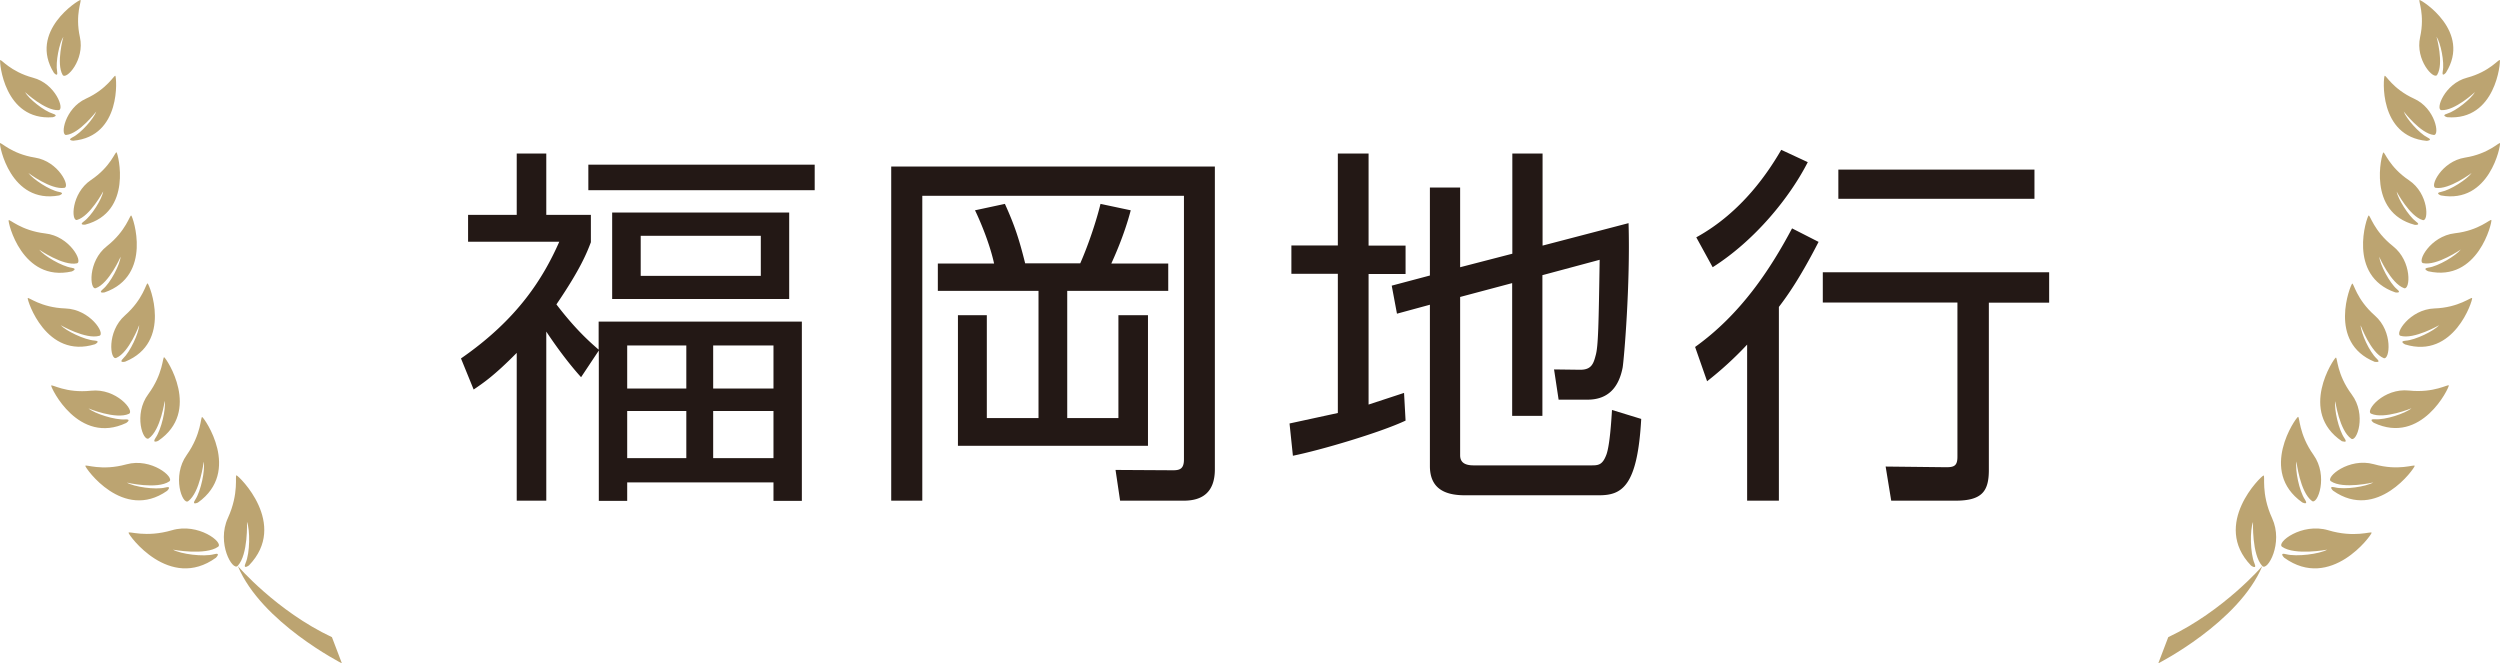 <svg xmlns="http://www.w3.org/2000/svg" viewBox="0 0 148 39.27"><path d="M133.93 33.51c.3.32 1.26-1.35.58-2.83s-.39-2.55-.51-2.53c-.13.02-3.09 2.88-.74 5.33 0 0 .38.28.2-.14-.25-.6-.27-1.95-.08-2.44 0-.01-.08 1.94.55 2.61zm2.36-3.77s.4.2.16-.17c-.34-.51-.59-1.76-.5-2.25 0 0 .21 1.82.92 2.34.33.24.98-1.48.09-2.73s-.81-2.29-.92-2.25c-.13.05-2.35 3.22.25 5.06zm2.5-3.8c-.34-.49-.62-1.71-.54-2.19 0 0 .24 1.73.94 2.22.33.23.93-1.42.03-2.62-.9-1.21-.84-2.22-.94-2.18-.12.05-2.23 3.2.36 4.95 0-.02.39.16.15-.18zm1.91-4.71c-.43-.4-.93-1.5-.95-1.97 0 0 .6 1.62 1.36 1.94.36.15.58-1.56-.52-2.52-1.1-.97-1.25-1.94-1.34-1.89-.1.07-1.48 3.49 1.33 4.63.01-.01.42.09.12-.19zm.15-6.03s.69 1.58 1.47 1.86c.37.13.49-1.59-.66-2.49-1.15-.91-1.35-1.87-1.44-1.81-.1.07-1.29 3.56 1.58 4.55 0 0 .42.07.1-.19-.44-.37-1-1.45-1.05-1.92zm1.03-3.86s.78 1.48 1.55 1.69c.36.1.36-1.57-.82-2.36s-1.44-1.71-1.52-1.64c-.09.08-.98 3.53 1.86 4.28 0 0 .41.04.08-.19-.45-.34-1.07-1.34-1.15-1.78zm.42-4.74s1 1.31 1.78 1.39c.37.04.1-1.58-1.17-2.15-1.27-.58-1.67-1.42-1.74-1.35-.08.09-.38 3.58 2.49 3.85 0 0 .4-.03.05-.2-.5-.25-1.26-1.12-1.41-1.54zm-7.2 25.77c.76.53 2.67.17 2.67.17-.46.26-1.8.43-2.43.27-.45-.12-.11.21-.11.21 2.75 1.98 5.17-1.34 5.17-1.48 0-.11-1.01.32-2.57-.15-1.57-.46-3.09.73-2.73.98zm7.85-4.79c0-.11-.94.32-2.42-.1-1.48-.41-2.88.78-2.54 1.01.72.49 2.51.07 2.51.07-.43.25-1.69.44-2.28.29-.42-.1-.1.2-.1.2 2.6 1.83 4.83-1.34 4.83-1.47zm2.02-4.76c-.02-.1-.86.46-2.36.3s-2.61 1.2-2.24 1.37c.78.35 2.39-.32 2.39-.32-.37.31-1.56.7-2.16.65-.42-.03-.07.21-.07.21 2.83 1.34 4.46-2.08 4.44-2.21zm1.38-5.17c-.03-.1-.77.56-2.23.61s-2.38 1.51-2.01 1.62c.79.23 2.29-.63 2.29-.63-.32.35-1.41.88-1.99.92-.41.03-.03.22-.03.22 2.9.89 4.01-2.62 3.97-2.74zm1.14-4.62c-.04-.1-.72.62-2.17.78-1.45.17-2.25 1.69-1.87 1.77.81.17 2.23-.81 2.23-.81-.29.37-1.33.99-1.91 1.07-.41.06-.02.22-.02.22 2.96.67 3.79-2.92 3.74-3.03zm.51-4.55c-.04-.09-.67.63-2.07.85s-2.11 1.73-1.74 1.79c.79.13 2.13-.88 2.13-.88-.26.37-1.25 1.01-1.81 1.12-.39.07-.01.21-.01.21 2.89.53 3.55-2.98 3.5-3.09zm-.01-4.92c-.05-.09-.59.68-1.94 1.04-1.34.35-1.89 1.9-1.52 1.92.79.05 1.99-1.07 1.99-1.07-.22.39-1.12 1.12-1.65 1.28-.38.11.01.21.01.21 2.88.22 3.16-3.28 3.11-3.38zM143.24 0c-.1.01.33.84.03 2.2s.82 2.55 1.01 2.23c.41-.67-.04-2.26-.04-2.26.25.38.48 1.51.37 2.05-.07.39.19.08.19.08 1.53-2.44-1.44-4.3-1.56-4.3zm-15.47 39.27s4.76-2.42 6.16-5.76c0 0-2.29 2.66-5.57 4.21l-.59 1.55zM14.62 30.89c.19.49.18 1.84-.08 2.44-.18.42.2.14.2.14 2.35-2.44-.6-5.3-.74-5.33-.11-.02.17 1.04-.51 2.53s.28 3.15.58 2.83c.63-.66.55-2.61.55-2.61zm-2.65-6.2c-.1-.04-.03.99-.92 2.25-.89 1.25-.25 2.97.09 2.73.7-.51.92-2.34.92-2.34.09.49-.16 1.73-.5 2.25-.24.36.16.17.16.17 2.59-1.85.37-5.02.25-5.06zM9.36 26.1c2.59-1.75.48-4.9.36-4.95-.1-.04-.05.97-.94 2.18-.9 1.21-.3 2.85.03 2.62.7-.49.94-2.22.94-2.22.08.48-.2 1.7-.54 2.19-.24.36.15.18.15.18zm-1.95-4.69c2.81-1.14 1.44-4.56 1.33-4.63-.09-.05-.24.92-1.34 1.89s-.88 2.68-.52 2.52c.76-.32 1.36-1.94 1.36-1.94-.02.47-.53 1.57-.95 1.97-.29.29.12.19.12.19zm-1.32-4.29c-.32.27.1.19.1.19 2.87-.99 1.68-4.48 1.58-4.55-.08-.06-.29.9-1.44 1.81-1.15.9-1.02 2.62-.66 2.49.78-.28 1.47-1.86 1.47-1.86-.04.47-.6 1.55-1.05 1.92zm-1.13-4.01c-.32.23.08.19.08.19 2.84-.74 1.95-4.2 1.86-4.28-.08-.06-.34.85-1.52 1.64-1.17.79-1.18 2.46-.82 2.36.77-.22 1.55-1.69 1.55-1.69-.07.45-.69 1.45-1.15 1.78zm-.67-4.98c-.35.18.05.2.05.2 2.87-.26 2.56-3.75 2.49-3.84-.06-.08-.47.77-1.74 1.35-1.26.57-1.54 2.19-1.17 2.15C4.7 7.91 5.7 6.6 5.7 6.6c-.15.42-.91 1.29-1.41 1.53zm5.89 23.26c-1.56.46-2.58.03-2.57.15 0 .14 2.42 3.46 5.17 1.48 0 0 .33-.33-.11-.21-.63.17-1.97-.01-2.43-.27 0 0 1.91.36 2.67-.17.35-.25-1.17-1.44-2.73-.98zm-.29-2.33s.32-.31-.1-.2c-.6.15-1.86-.04-2.28-.29 0 0 1.79.42 2.51-.07.34-.23-1.06-1.42-2.54-1.01s-2.43-.02-2.43.09c0 .13 2.23 3.3 4.84 1.48zm-2.42-4.02s.36-.24-.07-.21c-.6.04-1.79-.34-2.16-.65 0 0 1.61.67 2.39.32.37-.17-.74-1.53-2.24-1.37s-2.34-.41-2.36-.3c-.02.12 1.61 3.54 4.44 2.21zm-1.85-4.66s.38-.19-.03-.22c-.59-.04-1.68-.57-2-.91 0 0 1.49.86 2.29.63.38-.11-.54-1.57-2.01-1.62-1.46-.05-2.2-.7-2.23-.61-.03.12 1.08 3.63 3.98 2.73zm-1.37-4.31s.39-.16-.02-.22c-.58-.09-1.62-.7-1.91-1.07 0 0 1.42.98 2.23.81.38-.08-.42-1.61-1.87-1.77-1.45-.17-2.13-.88-2.17-.78-.05.1.78 3.69 3.74 3.03zm-.75-4.5s.39-.14-.01-.21c-.56-.1-1.54-.75-1.81-1.12 0 0 1.33 1.01 2.13.88.37-.06-.34-1.57-1.74-1.79C.68 9.11.04 8.39 0 8.48c-.05.11.61 3.62 3.5 3.09zm-.38-4.63s.39-.09.01-.21c-.53-.16-1.43-.88-1.65-1.28 0 0 1.2 1.12 1.99 1.07.37-.02-.17-1.57-1.52-1.92C.61 4.24.06 3.48.01 3.56c-.05.1.23 3.6 3.11 3.38zm.07-2.63s.26.3.19-.08c-.1-.55.13-1.68.37-2.05 0 0-.44 1.58-.04 2.26.2.31 1.32-.88 1.02-2.24S4.86.01 4.76 0c-.12 0-3.09 1.86-1.57 4.31zm16.46 33.41c-3.29-1.55-5.57-4.21-5.57-4.21 1.39 3.34 6.16 5.76 6.16 5.76l-.59-1.55z" fill="#bca471"/><path d="M34.4 22.33c-.4-.44-1.15-1.33-2.06-2.7v10.01h-1.75v-8.75c-1.33 1.35-1.99 1.79-2.55 2.17l-.75-1.84c3.37-2.33 4.87-4.76 5.82-6.91h-5.4v-1.59h2.88V9.09h1.75v3.63h2.64v1.62c-.22.58-.6 1.57-2.04 3.68 1.13 1.48 1.97 2.22 2.5 2.68v-1.66h12.03v10.61h-1.68v-1.09h-8.66v1.09h-1.68v-8.9l-1.05 1.58zm13.83-11.07h-13.4V9.75h13.4v1.51zm-1.51 6.44H36.24v-5.12h10.48v5.12zm-6.09 2.75h-3.5V23h3.5v-2.55zm0 3.88h-3.5v2.79h3.5v-2.79zm4.41-10.37h-7.11v2.37h7.11v-2.37zm.75 6.49h-3.57V23h3.57v-2.55zm0 3.88h-3.57v2.79h3.57v-2.79zM71.92 9.86v17.92c0 1.4-.78 1.86-1.84 1.86h-3.77l-.27-1.82 3.41.02c.4 0 .64-.09.64-.64V11.59H54.6v18.05h-1.84V9.86h19.16zM58.85 15.6c-.29-1.33-.95-2.79-1.13-3.15l1.77-.38c.58 1.28.84 2.08 1.2 3.52h3.26c.53-1.2 1-2.68 1.2-3.52l1.79.38c-.4 1.53-1.02 2.86-1.15 3.15h3.37v1.62h-5.98v7.53h3.03v-6.09h1.75v7.73H56.71v-7.73h1.71v6.09h3.06v-7.53h-5.96V15.6h3.33zm24.36 9.3c-1.51.71-5.03 1.75-6.67 2.08l-.2-1.91 2.86-.62v-8.24h-2.75v-1.68h2.75V9.09h1.82v5.45h2.19v1.68h-2.19v7.73l2.1-.69.09 1.64zm6.32-9.88V9.09h1.79v5.45l5.09-1.33c.11 3.63-.27 8.08-.35 8.55-.22 1.13-.82 1.9-2.08 1.9h-1.71L92 21.87l1.55.02c.64 0 .78-.33.91-.84.16-.53.18-1.88.24-5.67l-3.39.91v8.33h-1.79v-7.86l-3.08.82v9.37c0 .42.27.6.8.6h6.93c.44 0 .69 0 .93-.64.2-.55.29-1.99.33-2.64l1.73.53c-.22 4.01-1.15 4.52-2.5 4.52h-7.95c-1.26 0-2.06-.46-2.06-1.73v-9.55l-1.95.53-.31-1.66 2.26-.6V11.1h1.79v4.72l3.09-.8zm10.82 5.52c2.7-1.93 4.45-4.59 5.74-7.02l1.57.8c-1.06 2.06-1.79 3.12-2.35 3.85v11.47h-1.88V20.4a20.54 20.54 0 0 1-2.37 2.17l-.71-2.03zm.07-6.49c2.75-1.51 4.32-3.96 5.03-5.18l1.57.73c-1.06 2.08-3.12 4.63-5.63 6.22l-.97-1.77zm20.89 3.87h-3.57v9.9c0 1.26-.4 1.82-1.97 1.82h-3.81l-.33-2.02 3.59.04c.47 0 .66-.09.66-.62v-9.13h-7.97v-1.79h13.4v1.8zm-.87-6.15h-11.61v-1.73h11.61v1.73z" fill="#231815"/></svg>